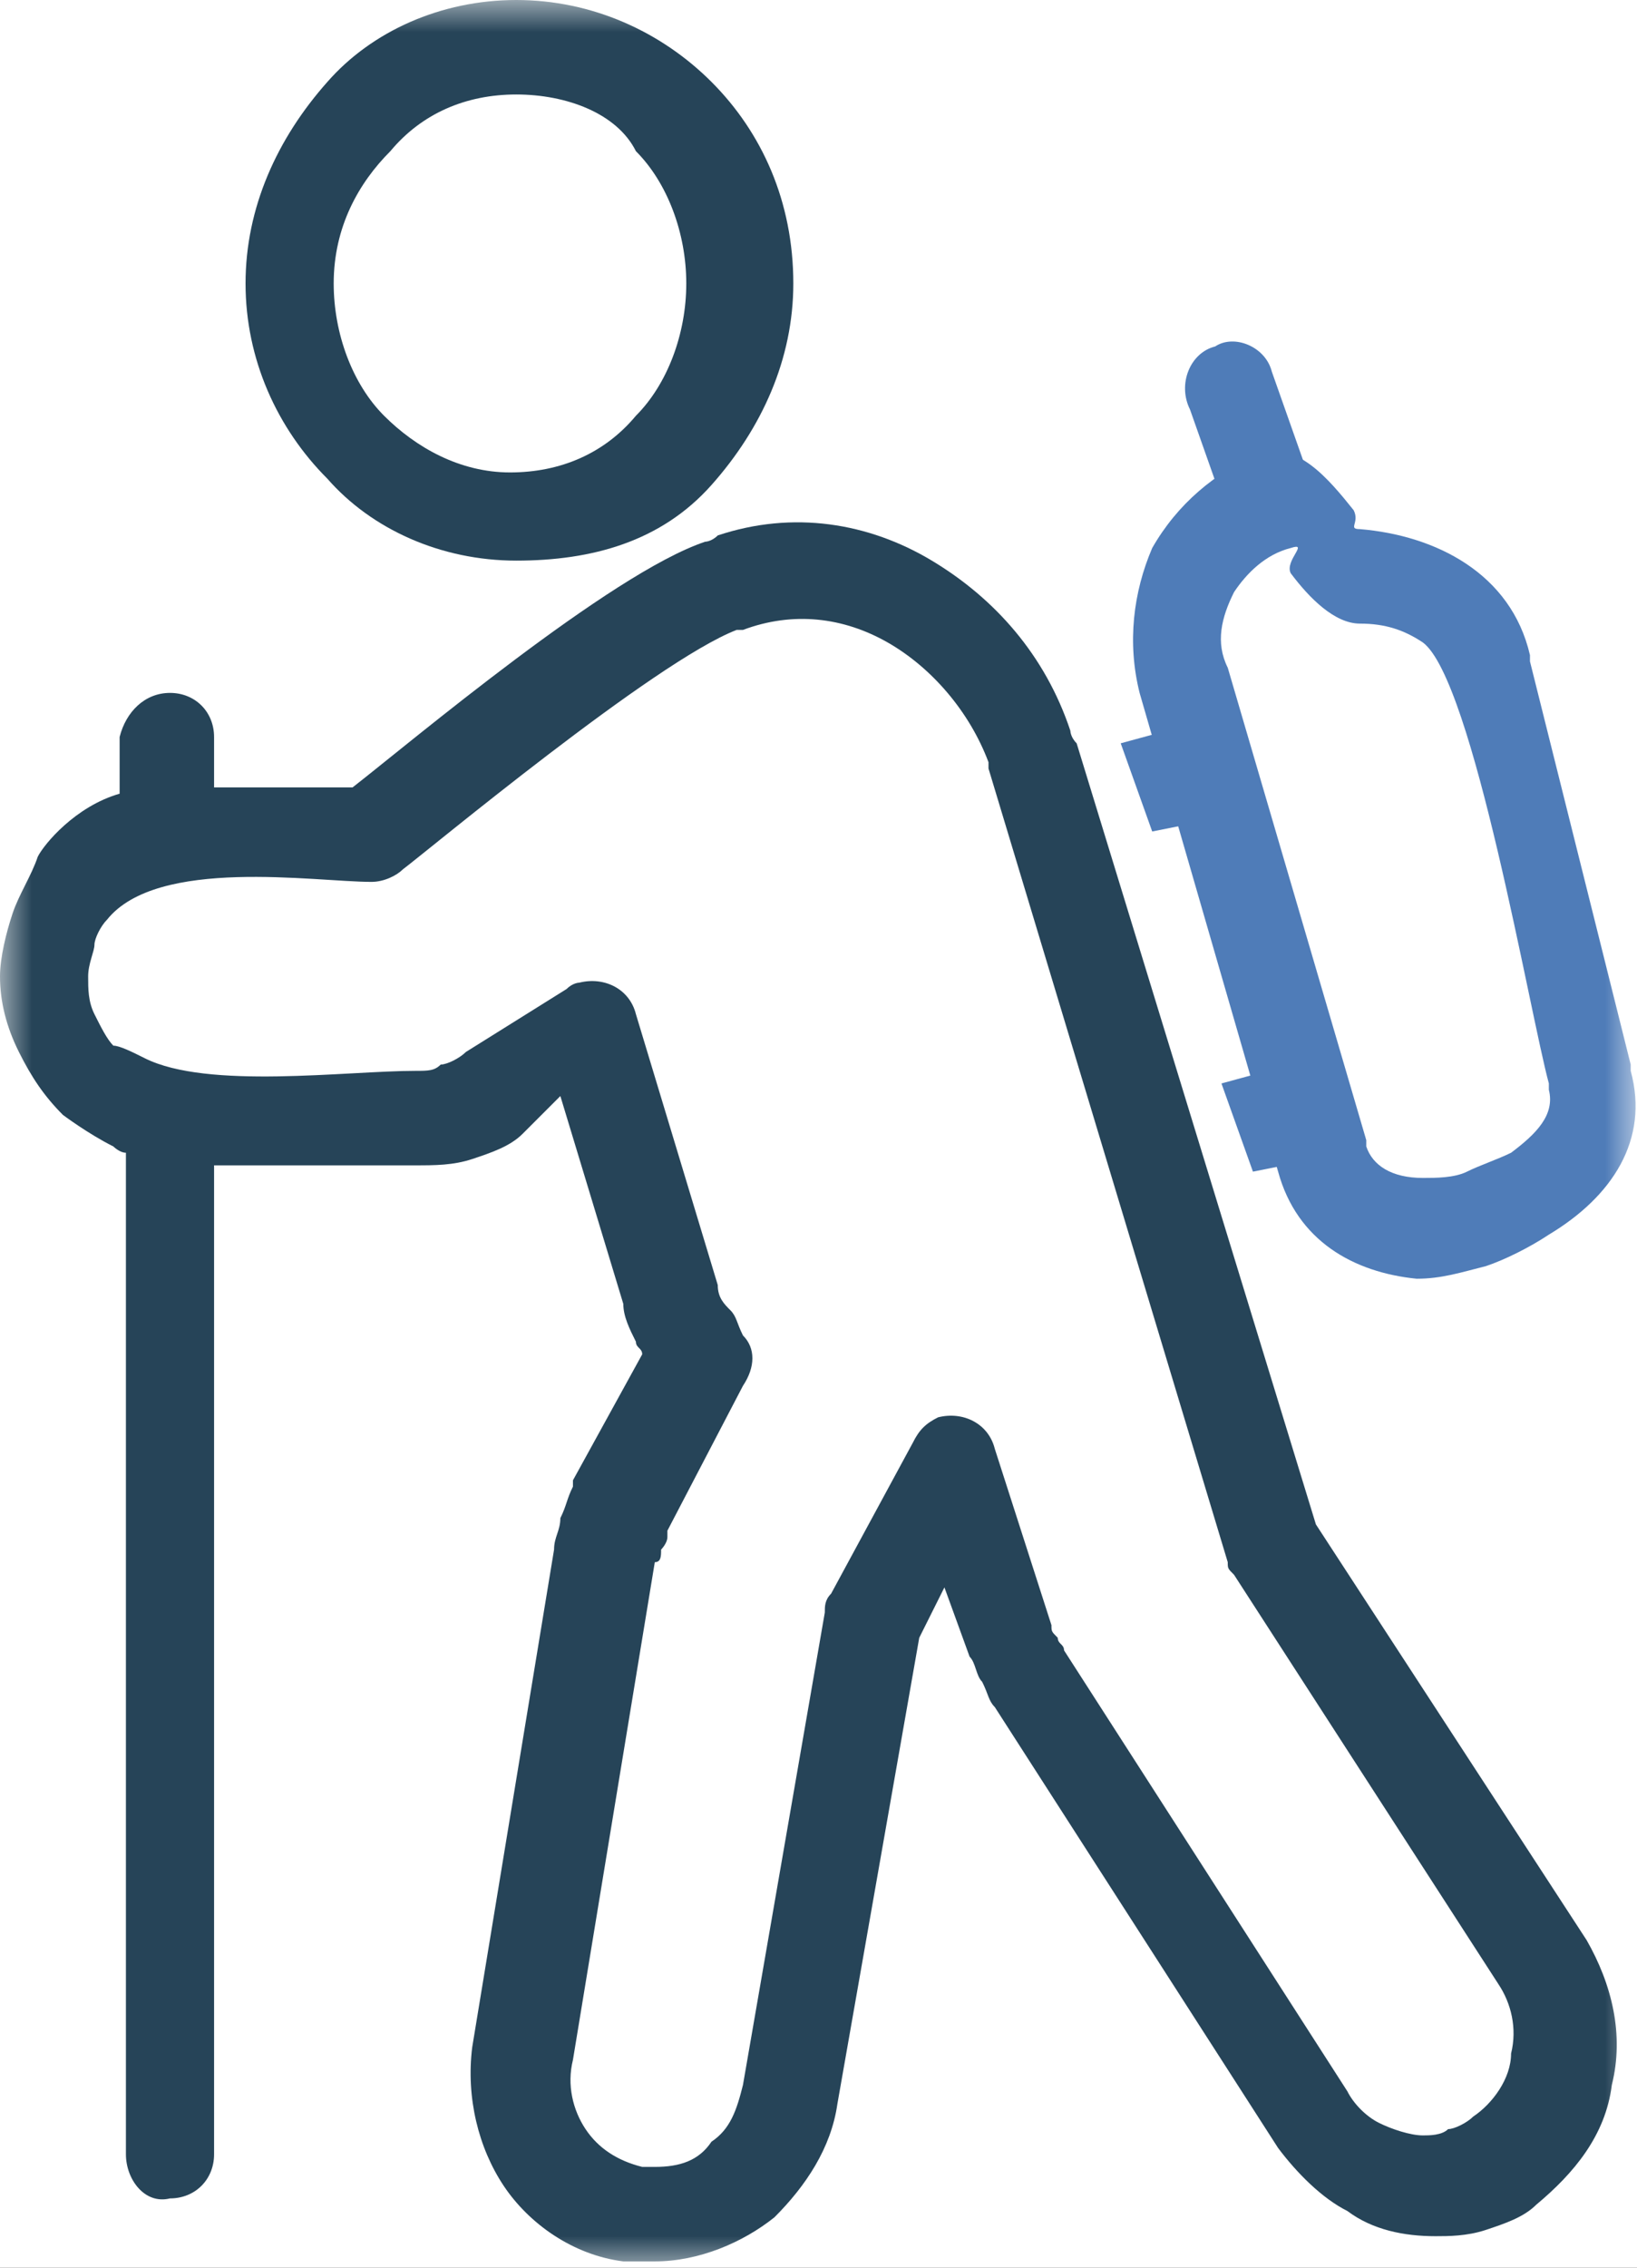 <?xml version="1.0" encoding="UTF-8"?> <svg xmlns="http://www.w3.org/2000/svg" width="26" height="36" viewBox="0 0 26 36" fill="none"><rect x="0" y="0" width="26" height="36" fill="#333333" stroke="none"/><g clip-path="url(#clip0_2191_14405)"><path d="M26 0H0V36H26V0Z" fill="white"></path><mask id="mask0_2191_14405" style="mask-type:luminance" maskUnits="userSpaceOnUse" x="0" y="0" width="26" height="36"><path d="M26 0H0V36H26V0Z" fill="white"></path></mask><g mask="url(#mask0_2191_14405)"><path d="M2 18.3C1.9 18.3 1.8 18.2 1.8 18.2C1.4 18 1 17.7 1 17.7C0.7 17.4 0.5 17.1 0.3 16.7C0.1 16.3 0 15.9 0 15.5C0 15.2 0.1 14.8 0.2 14.5C0.3 14.2 0.5 13.9 0.6 13.6C0.7 13.4 1.2 12.8 1.9 12.6V11.7C2 11.3 2.3 11 2.7 11C3.1 11 3.4 11.3 3.4 11.7V12.5H5.6C6.5 11.8 9.7 9.1 11.2 8.6C11.2 8.6 11.3 8.6 11.4 8.5C12.6 8.1 13.8 8.3 14.8 8.9C15.8 9.5 16.6 10.4 17 11.6C17 11.6 17 11.7 17.1 11.8L20.9 24.2L25.2 30.8C25.6 31.5 25.8 32.3 25.6 33.1C25.5 33.9 25 34.5 24.4 35C24.2 35.2 23.9 35.3 23.6 35.4C23.3 35.5 23 35.5 22.8 35.5C22.3 35.5 21.8 35.4 21.4 35.1C21 34.9 20.6 34.5 20.3 34.1L15.8 27.1C15.7 27 15.7 26.9 15.6 26.7C15.5 26.6 15.5 26.4 15.4 26.3L15 25.2L14.6 26L13.3 33.4C13.2 34.1 12.8 34.7 12.3 35.2C11.8 35.6 11.1 35.9 10.4 35.9C10.3 35.9 10.2 35.9 10.1 35.9C10 35.9 9.9 35.9 9.9 35.9C9.1 35.8 8.4 35.3 8 34.7C7.6 34.1 7.4 33.3 7.5 32.5L8.8 24.6C8.8 24.4 8.9 24.3 8.9 24.1C9 23.9 9 23.8 9.1 23.6C9.1 23.6 9.1 23.6 9.1 23.5L10.2 21.5C10.2 21.4 10.1 21.4 10.1 21.3C10 21.1 9.9 20.9 9.9 20.7L8.9 17.4L8.3 18C8.1 18.2 7.8 18.3 7.5 18.4C7.2 18.5 6.9 18.5 6.6 18.5H3.4V34.2C3.4 34.6 3.1 34.9 2.7 34.9C2.3 35 2 34.6 2 34.2V18.3ZM2.3 16.8C3.3 17.3 5.5 17 6.6 17C6.8 17 6.9 17 7 16.9C7.1 16.9 7.3 16.8 7.4 16.7L9 15.7C9.1 15.6 9.2 15.6 9.2 15.6C9.6 15.5 10 15.7 10.1 16.1L11.4 20.4C11.4 20.6 11.5 20.7 11.6 20.8C11.7 20.9 11.7 21 11.8 21.2C12 21.4 12 21.7 11.8 22L10.6 24.3C10.6 24.3 10.6 24.3 10.6 24.4C10.6 24.5 10.5 24.6 10.5 24.6C10.5 24.7 10.5 24.8 10.4 24.8L9.1 32.7C9 33.1 9.1 33.5 9.3 33.8C9.5 34.1 9.8 34.3 10.2 34.4H10.3H10.4C10.8 34.4 11.1 34.3 11.3 34C11.6 33.8 11.7 33.5 11.8 33.1L13.1 25.6C13.1 25.5 13.1 25.4 13.2 25.3L14.5 22.9C14.6 22.7 14.7 22.6 14.9 22.5C15.3 22.4 15.7 22.6 15.8 23L16.7 25.8C16.7 25.9 16.7 25.9 16.8 26C16.8 26.1 16.9 26.1 16.9 26.2L21.4 33.2C21.5 33.4 21.7 33.6 21.9 33.7C22.1 33.8 22.4 33.9 22.6 33.9C22.7 33.9 22.9 33.9 23 33.8C23.1 33.8 23.3 33.7 23.4 33.6C23.7 33.4 24 33 24 32.6C24.1 32.2 24 31.8 23.8 31.5L19.6 25C19.5 24.9 19.5 24.9 19.5 24.8L15.7 12.2V12.1C15.4 11.3 14.8 10.6 14.1 10.2C13.4 9.8 12.6 9.7 11.8 10H11.7C10.4 10.5 6.8 13.5 6.4 13.8C6.3 13.9 6.1 14 5.9 14C5 14 2.5 13.6 1.7 14.6C1.6 14.7 1.5 14.9 1.5 15C1.5 15.1 1.4 15.3 1.4 15.5C1.4 15.7 1.4 15.9 1.5 16.1C1.6 16.3 1.7 16.5 1.8 16.6C1.9 16.6 2.1 16.7 2.3 16.8Z" fill="#264458"></path><path d="M5.3 4.5C5.3 5.3 5.6 6.1 6.1 6.6C6.6 7.1 7.3 7.5 8.1 7.5C8.9 7.5 9.6 7.2 10.1 6.6C10.6 6.1 10.9 5.3 10.9 4.5C10.9 3.7 10.6 2.9 10.1 2.4C9.8 1.8 9 1.5 8.2 1.5C7.4 1.5 6.7 1.8 6.2 2.4C5.7 2.9 5.3 3.6 5.3 4.5ZM5.2 7.6C4.4 6.8 3.9 5.7 3.9 4.5C3.9 3.3 4.4 2.2 5.2 1.3C5.9 0.5 7 0 8.2 0C9.4 0 10.5 0.5 11.3 1.3C12.1 2.1 12.6 3.2 12.6 4.5C12.6 5.7 12.1 6.8 11.3 7.7C10.5 8.6 9.4 8.9 8.2 8.9C7 8.9 5.9 8.4 5.2 7.6Z" fill="#264458"></path><path d="M20.3 18.6L18.1 11C17.9 10.2 18 9.4 18.3 8.7C18.7 8 19.3 7.5 20 7.2C20.6 7 21.1 7.6 21.5 8.1C21.6 8.3 21.4 8.4 21.6 8.4C22.8 8.5 24 9.1 24.3 10.4V10.5L25.9 16.9C25.9 16.9 25.9 16.9 25.9 17C26.2 18.1 25.6 19 24.6 19.6C24.3 19.8 23.9 20 23.6 20.1C23.2 20.2 22.9 20.3 22.5 20.3C21.5 20.2 20.6 19.7 20.3 18.6ZM19.5 10.6L21.7 18.1V18.2C21.8 18.5 22.1 18.7 22.6 18.7C22.8 18.7 23.1 18.7 23.3 18.6C23.5 18.5 23.8 18.4 24 18.3C24.4 18 24.7 17.7 24.6 17.3C24.6 17.3 24.6 17.3 24.6 17.2C24.3 16.1 23.4 10.8 22.6 10.2C22.3 10 22 9.9 21.6 9.9C21.2 9.9 20.8 9.5 20.5 9.1C20.4 8.9 20.8 8.6 20.5 8.7C20.1 8.8 19.8 9.1 19.6 9.4C19.4 9.8 19.3 10.2 19.5 10.6Z" fill="#4f7cb8"></path><path d="M20.2 5.9C20.1 5.5 19.6 5.3 19.3 5.5C18.9 5.6 18.7 6.1 18.9 6.5L19.5 8.2C19.6 8.6 20.1 8.8 20.4 8.6C20.8 8.5 21 8 20.8 7.6L20.2 5.9Z" fill="#4f7cb8"></path><path d="M18.3 13.2L19.3 13C19.7 12.9 19.9 12.5 19.8 12.1C19.7 11.7 19.3 11.5 18.9 11.5L17.8 11.8L18.3 13.2Z" fill="#4f7cb8"></path><path d="M19.9 18.6L20.9 18.4C21.3 18.3 21.5 17.9 21.4 17.5C21.3 17.1 20.9 16.9 20.5 16.9L19.4 17.2L19.9 18.6Z" fill="#4f7cb8"></path></g></g><defs><clipPath id="clip0_2191_14405"><rect width="26" height="36" fill="white"></rect></clipPath></defs></svg> 